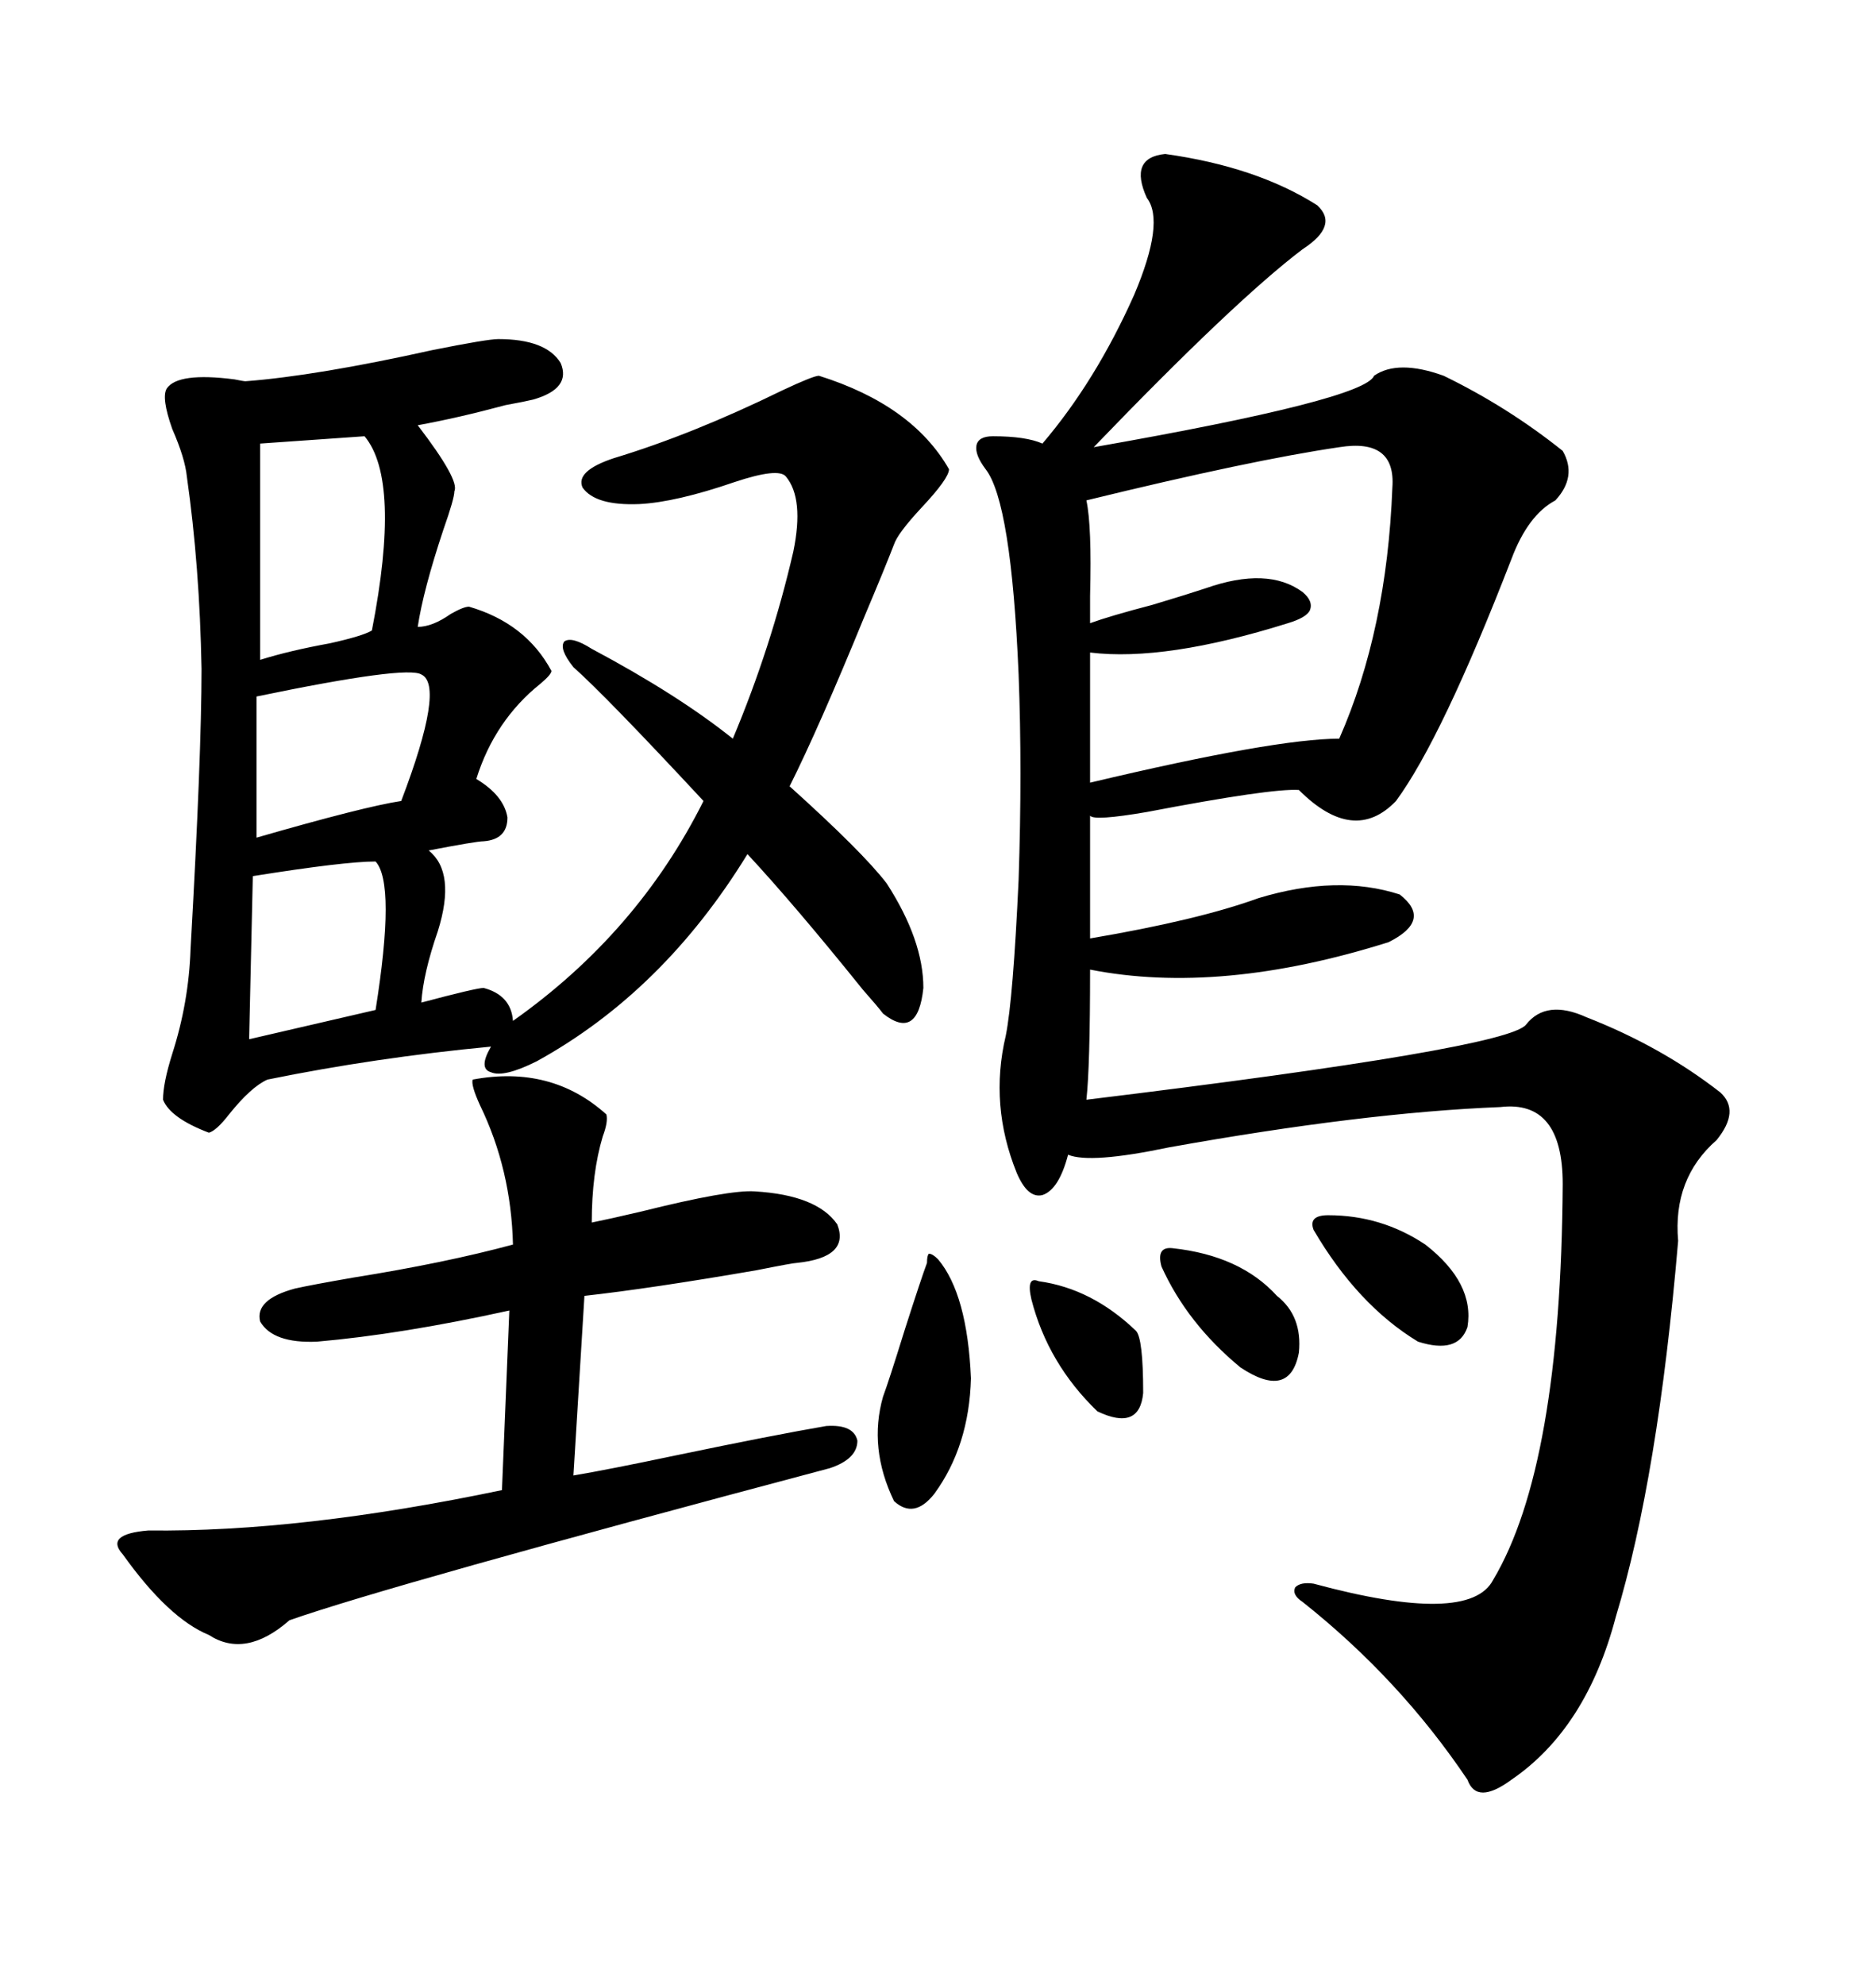 <svg xmlns="http://www.w3.org/2000/svg" xmlns:xlink="http://www.w3.org/1999/xlink" width="300" height="317.285"><path d="M186.33 24.61L186.33 24.61Q200.98 26.66 210.64 32.81L210.64 32.81Q214.16 36.04 208.30 39.84L208.30 39.84Q197.46 48.05 174.90 71.48L174.90 71.48Q218.26 63.87 219.73 60.06L219.73 60.06Q223.54 57.42 230.86 60.06L230.86 60.06Q241.11 65.04 249.90 72.07L249.90 72.07Q252.25 76.17 248.73 79.98L248.73 79.98Q244.34 82.32 241.70 89.36L241.70 89.36Q230.57 118.07 223.24 128.03L223.24 128.03Q216.50 135.06 207.71 126.27L207.71 126.27Q203.32 125.98 183.40 129.79L183.40 129.79Q174.90 131.25 174.32 130.37L174.32 130.37L174.32 150Q191.60 147.07 201.27 143.55L201.27 143.55Q213.87 139.75 223.83 142.97L223.83 142.97Q229.10 147.07 222.07 150.59L222.07 150.59Q195.12 159.08 174.32 154.98L174.32 154.98Q174.32 170.51 173.73 175.78L173.73 175.78Q241.11 167.58 244.04 163.77L244.04 163.77Q247.27 159.67 253.71 162.60L253.71 162.60Q265.72 167.29 275.10 174.61L275.10 174.61Q278.32 177.54 274.51 182.23L274.51 182.23Q267.48 188.38 268.36 198.34L268.36 198.34Q265.14 236.13 258.40 258.40L258.40 258.40Q253.71 276.27 241.70 284.47L241.70 284.47Q236.13 288.57 234.67 284.47L234.67 284.47Q223.83 268.36 208.30 256.05L208.30 256.05Q206.54 254.88 207.13 253.71L207.13 253.71Q208.01 252.83 210.06 253.13L210.06 253.13Q234.96 259.86 238.77 252.54L238.77 252.54Q249.61 234.38 249.90 189.26L249.90 189.26Q249.90 175.78 239.94 176.95L239.94 176.95Q217.97 177.83 186.91 183.40L186.91 183.40Q174.32 186.04 170.80 184.57L170.80 184.57Q169.34 190.14 166.70 191.02L166.70 191.02Q164.36 191.60 162.60 187.50L162.60 187.50Q158.20 176.66 160.84 165.53L160.84 165.53Q162.01 159.67 162.89 140.63L162.89 140.63Q163.48 123.05 162.89 107.81L162.89 107.81Q161.72 80.27 157.62 75L157.62 75Q155.86 72.66 156.15 71.19L156.15 71.19Q156.45 69.73 158.79 69.73L158.79 69.73Q164.06 69.73 166.70 70.90L166.70 70.90Q175.20 60.94 181.35 47.17L181.35 47.17Q186.33 35.45 183.40 31.64L183.40 31.64Q180.47 25.20 186.33 24.61ZM94.63 103.71L94.63 103.71Q108.40 111.04 117.19 118.07L117.19 118.07Q123.34 103.42 126.86 88.18L126.86 88.18Q128.61 79.69 125.68 76.17L125.68 76.17Q124.51 74.71 117.48 77.05L117.48 77.05Q108.11 80.27 102.25 80.57L102.25 80.57Q95.21 80.86 93.16 77.93L93.16 77.93Q91.99 75.29 98.14 73.24L98.14 73.24Q110.74 69.43 125.10 62.40L125.10 62.40Q130.08 60.06 130.96 60.06L130.96 60.06Q145.90 64.75 151.76 75L151.76 75Q151.76 76.46 147.36 81.15L147.36 81.15Q143.55 85.25 142.97 87.01L142.97 87.01Q141.50 90.82 138.28 98.44L138.28 98.44Q130.96 116.31 126.27 125.68L126.27 125.68Q137.99 136.23 141.80 141.21L141.80 141.21Q147.66 150.29 147.66 157.91L147.66 157.91Q146.78 166.41 141.21 162.01L141.21 162.01Q140.33 160.84 137.99 158.20L137.99 158.20Q127.15 144.73 119.53 136.52L119.53 136.52Q106.05 158.50 85.84 169.63L85.84 169.63Q80.57 172.27 78.52 171.39L78.52 171.39Q76.46 170.80 78.52 167.29L78.52 167.29Q60.06 169.04 42.77 172.56L42.77 172.56Q40.14 173.73 36.62 178.13L36.62 178.13Q34.57 180.76 33.40 181.05L33.40 181.05Q27.25 178.71 26.07 175.78L26.07 175.78Q26.07 173.14 27.54 168.46L27.54 168.46Q30.18 160.25 30.47 151.76L30.47 151.76Q32.23 120.70 32.23 106.93L32.23 106.93Q31.93 90.53 29.88 76.17L29.88 76.17Q29.59 73.24 27.54 68.55L27.54 68.55Q25.78 63.57 26.66 62.11L26.66 62.11Q28.42 59.47 37.50 60.64L37.50 60.64Q38.96 60.94 39.26 60.94L39.26 60.94Q50.68 60.06 69.14 55.96L69.14 55.96Q77.93 54.20 79.69 54.20L79.69 54.20Q87.30 54.20 89.65 58.01L89.65 58.01Q91.41 62.11 85.25 63.87L85.25 63.87Q84.08 64.16 80.86 64.75L80.86 64.75Q73.24 66.80 66.80 67.97L66.80 67.97Q73.54 76.76 72.66 78.52L72.66 78.52Q72.66 79.69 70.90 84.67L70.90 84.67Q67.68 94.34 66.80 100.20L66.80 100.20Q69.14 100.20 72.07 98.14L72.07 98.14Q74.12 96.97 75 96.97L75 96.97Q84.08 99.61 88.18 107.23L88.18 107.23Q88.18 107.81 86.43 109.28L86.43 109.28Q79.10 115.14 76.17 124.51L76.17 124.51Q80.57 127.15 81.15 130.66L81.15 130.66Q81.15 134.18 77.34 134.47L77.34 134.47Q76.17 134.47 68.55 135.94L68.55 135.94Q72.95 139.45 70.02 148.83L70.02 148.83Q67.68 155.57 67.38 160.25L67.38 160.25Q76.17 157.91 77.34 157.91L77.34 157.91Q81.74 159.08 82.03 163.18L82.03 163.18Q101.95 149.12 112.50 128.03L112.50 128.03Q96.97 111.33 91.70 106.64L91.70 106.64Q89.36 103.71 90.23 102.54L90.23 102.54Q91.41 101.66 94.63 103.71ZM19.63 248.44L19.63 248.44Q16.70 245.21 23.73 244.63L23.73 244.63Q48.05 244.92 80.27 238.18L80.27 238.18L81.45 209.47Q64.16 213.28 50.68 214.45L50.68 214.45Q43.65 214.75 41.60 211.23L41.60 211.23Q40.72 207.71 47.17 205.96L47.17 205.96Q49.80 205.37 56.54 204.20L56.54 204.20Q71.19 201.86 82.03 198.93L82.03 198.93Q81.74 186.91 76.76 176.66L76.76 176.66Q75.29 173.44 75.59 172.56L75.59 172.56Q88.18 170.21 96.97 178.13L96.97 178.13Q97.27 179.30 96.39 181.64L96.39 181.64Q94.63 187.50 94.63 195.41L94.63 195.41Q97.56 194.82 102.54 193.65L102.54 193.65Q116.60 190.14 120.70 190.43L120.70 190.43Q130.66 191.02 133.89 195.70L133.89 195.70Q135.94 200.98 127.44 201.86L127.44 201.86Q126.86 201.86 121.00 203.03L121.00 203.03Q104.00 205.96 93.46 207.13L93.46 207.13L91.70 235.84Q96.97 234.96 108.11 232.62L108.11 232.62Q123.63 229.39 132.13 227.93L132.13 227.93Q136.52 227.64 137.11 230.27L137.11 230.27Q137.11 233.20 132.71 234.67L132.71 234.67Q62.11 253.42 46.29 258.98L46.29 258.98Q39.26 265.14 33.40 261.33L33.40 261.33Q26.95 258.69 19.63 248.44ZM214.16 71.48L214.16 71.48Q200.10 73.54 173.73 79.98L173.73 79.98Q174.61 84.08 174.32 95.21L174.32 95.21Q174.32 98.44 174.32 99.61L174.32 99.61Q177.54 98.44 184.28 96.68L184.28 96.68Q190.14 94.92 192.77 94.04L192.77 94.04Q202.73 90.53 208.30 94.63L208.30 94.63Q210.06 96.09 209.47 97.56L209.47 97.56Q208.89 98.73 205.96 99.61L205.96 99.61Q186.33 105.76 174.32 104.30L174.32 104.30L174.32 125.10Q203.91 118.07 214.16 118.07L214.16 118.07Q221.78 100.78 222.66 77.93L222.66 77.93Q223.24 70.02 214.16 71.48ZM58.30 69.73L58.30 69.73L41.60 70.90L41.60 105.47Q46.29 104.00 52.73 102.83L52.73 102.83Q58.01 101.66 59.47 100.78L59.47 100.78Q64.16 76.76 58.30 69.73ZM67.38 107.81L67.38 107.81Q65.04 106.35 41.02 111.33L41.02 111.33L41.02 133.89Q58.30 128.91 64.16 128.03L64.16 128.03Q71.19 109.57 67.38 107.81ZM60.06 137.70L60.06 137.70Q55.08 137.70 40.43 140.04L40.43 140.04L39.84 166.11L60.06 161.43Q63.28 141.21 60.06 137.70ZM150 201.27L150 201.27Q154.69 206.84 155.27 220.31L155.27 220.31Q154.98 231.15 149.41 238.77L149.41 238.77Q146.19 242.87 142.97 239.94L142.97 239.94Q138.87 231.45 141.21 223.24L141.21 223.24Q142.09 220.90 144.73 212.40L144.73 212.40Q147.36 204.20 148.24 201.86L148.24 201.86Q148.24 200.68 148.54 200.39L148.54 200.39Q149.12 200.39 150 201.27ZM212.40 194.24L212.40 194.24Q220.90 194.24 227.93 198.93L227.93 198.93Q235.84 205.08 234.67 212.11L234.67 212.11Q233.20 216.50 226.76 214.45L226.76 214.45Q217.09 208.59 210.06 196.58L210.06 196.58Q209.18 194.24 212.40 194.24ZM187.50 199.51L187.50 199.51Q198.34 200.68 204.20 207.13L204.20 207.13Q208.30 210.35 207.71 216.21L207.71 216.21Q206.25 223.83 198.34 218.55L198.34 218.55Q189.84 211.52 185.74 202.44L185.74 202.44Q184.86 199.22 187.50 199.51ZM166.11 204.79L166.11 204.79Q174.61 205.96 181.64 212.70L181.64 212.70Q182.81 213.87 182.81 222.66L182.81 222.66Q182.23 228.81 175.49 225.59L175.49 225.59Q167.58 217.97 164.94 207.71L164.94 207.71Q164.06 203.91 166.11 204.79Z"/></svg>